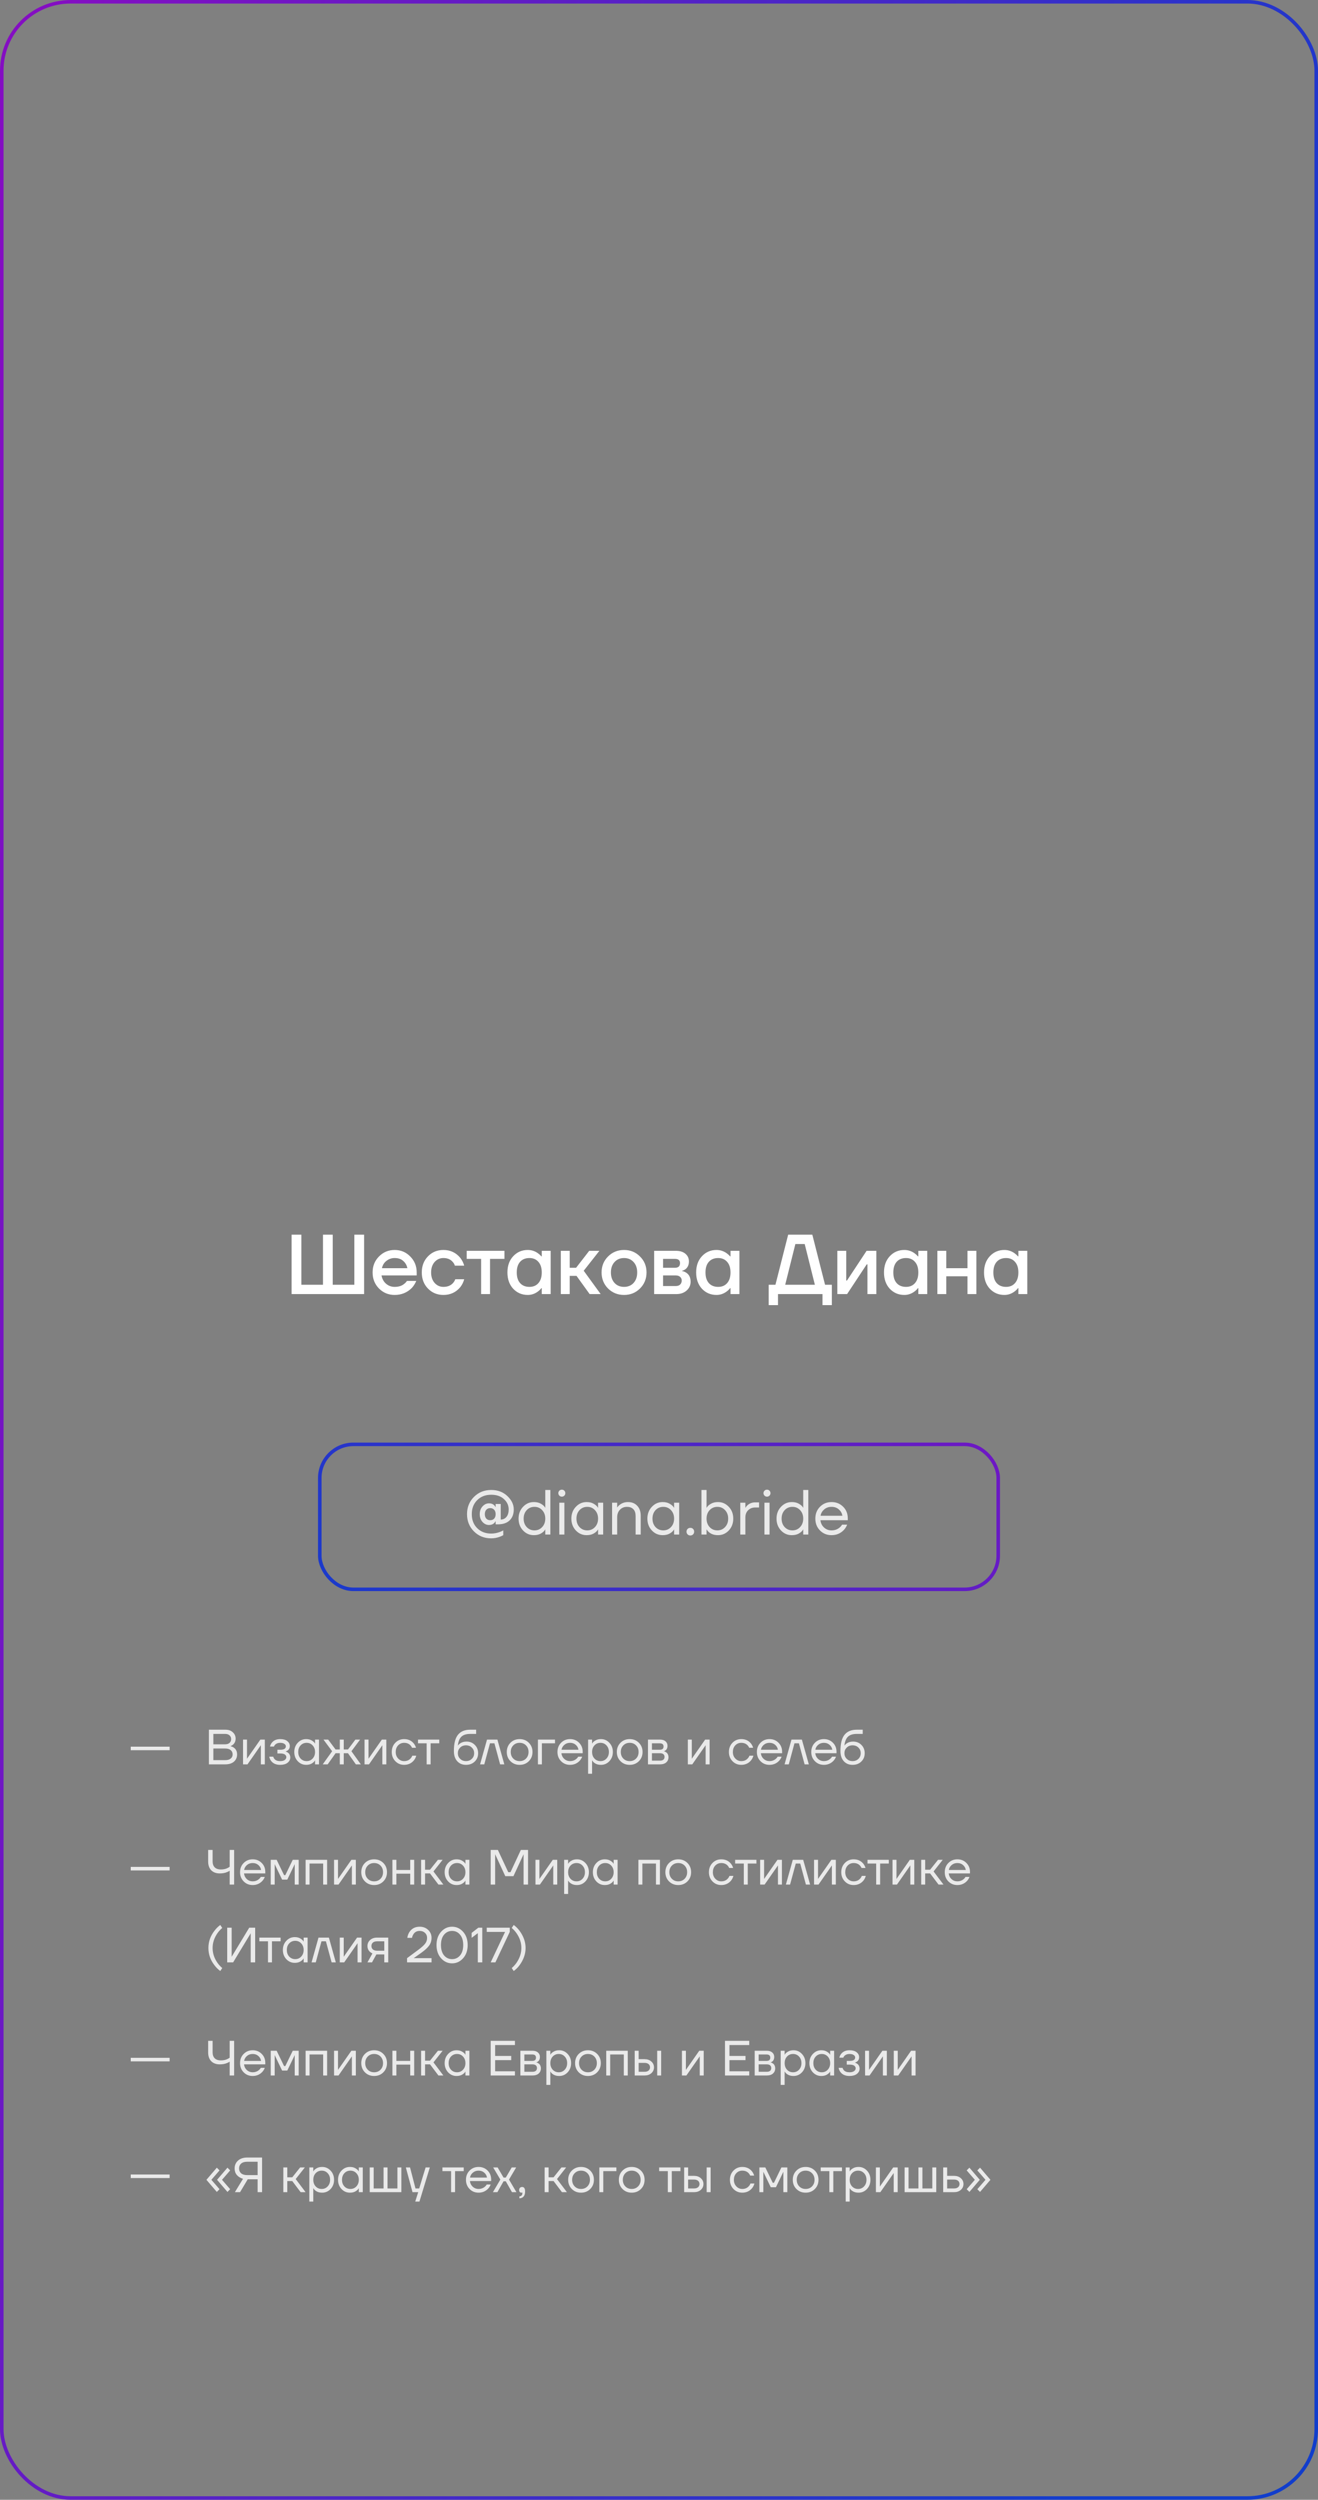 <?xml version="1.0" encoding="UTF-8"?> <svg xmlns="http://www.w3.org/2000/svg" width="373" height="707" viewBox="0 0 373 707" fill="none"><rect x="0" y="0" width="373" height="707" fill="#808080" stroke="none"/> <rect x="372.5" y="706.5" width="372" height="706" rx="19.5" transform="rotate(180 372.5 706.5)" fill="#BCBCBC" fill-opacity="0.02" stroke="url(#paint0_linear_290_3216)"></rect> <path d="M82.524 366V349.2H85.284V363.36H91.404V349.2H94.164V363.36H100.284V349.2H103.044V366H82.524ZM107.247 364.416C106.047 363.184 105.447 361.672 105.447 359.88C105.447 358.088 106.047 356.584 107.247 355.368C108.463 354.136 109.943 353.52 111.687 353.52C113.431 353.52 114.903 354.136 116.103 355.368C117.319 356.584 117.927 358.088 117.927 359.88V360.72H107.967C108.159 361.728 108.599 362.52 109.287 363.096C109.975 363.672 110.775 363.96 111.687 363.96C112.807 363.96 113.703 363.68 114.375 363.12C114.679 362.896 114.943 362.616 115.167 362.28H117.807C117.471 363.064 117.047 363.728 116.535 364.272C115.223 365.584 113.607 366.24 111.687 366.24C109.943 366.24 108.463 365.632 107.247 364.416ZM108.087 358.68H115.287C115.143 357.88 114.759 357.2 114.135 356.64C113.527 356.08 112.711 355.8 111.687 355.8C110.823 355.8 110.055 356.064 109.383 356.592C108.711 357.104 108.279 357.8 108.087 358.68ZM121.12 364.44C119.952 363.24 119.368 361.72 119.368 359.88C119.368 358.04 119.952 356.52 121.12 355.32C122.288 354.12 123.744 353.52 125.488 353.52C127.44 353.52 129.032 354.264 130.264 355.752C130.792 356.44 131.16 357.176 131.368 357.96H128.728C128.616 357.56 128.408 357.2 128.104 356.88C127.48 356.16 126.608 355.8 125.488 355.8C124.496 355.8 123.664 356.176 122.992 356.928C122.336 357.68 122.008 358.664 122.008 359.88C122.008 361.096 122.336 362.08 122.992 362.832C123.664 363.584 124.496 363.96 125.488 363.96C126.64 363.96 127.544 363.6 128.2 362.88C128.488 362.56 128.704 362.2 128.848 361.8H131.368C131.16 362.616 130.792 363.36 130.264 364.032C129.048 365.504 127.456 366.24 125.488 366.24C123.744 366.24 122.288 365.64 121.12 364.44ZM132.081 356.04V353.76H142.761V356.04H138.681V366H136.161V356.04H132.081ZM145.235 364.488C144.147 363.304 143.603 361.768 143.603 359.88C143.603 357.992 144.147 356.464 145.235 355.296C146.339 354.112 147.715 353.52 149.363 353.52C150.403 353.52 151.355 353.824 152.219 354.432C152.587 354.688 152.915 354.984 153.203 355.32H153.323V353.76H155.843V366H153.323V364.32H153.203C152.963 364.656 152.635 364.976 152.219 365.28C151.355 365.92 150.403 366.24 149.363 366.24C147.715 366.24 146.339 365.656 145.235 364.488ZM147.203 356.856C146.563 357.56 146.243 358.568 146.243 359.88C146.243 361.192 146.563 362.2 147.203 362.904C147.843 363.608 148.723 363.96 149.843 363.96C150.899 363.96 151.739 363.608 152.363 362.904C153.003 362.184 153.323 361.176 153.323 359.88C153.323 358.584 153.003 357.584 152.363 356.88C151.739 356.16 150.899 355.8 149.843 355.8C148.723 355.8 147.843 356.152 147.203 356.856ZM158.713 366V353.76H161.233V358.56H163.033L166.753 353.76H169.633L165.193 359.4L169.993 366H166.873L163.153 360.84H161.233V366H158.713ZM172.075 364.416C170.859 363.184 170.251 361.672 170.251 359.88C170.251 358.088 170.859 356.584 172.075 355.368C173.307 354.136 174.819 353.52 176.611 353.52C178.403 353.52 179.907 354.136 181.123 355.368C182.355 356.584 182.971 358.088 182.971 359.88C182.971 361.672 182.355 363.184 181.123 364.416C179.907 365.632 178.403 366.24 176.611 366.24C174.819 366.24 173.307 365.632 172.075 364.416ZM173.923 356.928C173.235 357.664 172.891 358.648 172.891 359.88C172.891 361.112 173.235 362.104 173.923 362.856C174.611 363.592 175.507 363.96 176.611 363.96C177.715 363.96 178.611 363.592 179.299 362.856C179.987 362.104 180.331 361.112 180.331 359.88C180.331 358.648 179.987 357.664 179.299 356.928C178.611 356.176 177.715 355.8 176.611 355.8C175.507 355.8 174.611 356.176 173.923 356.928ZM185.128 366V353.76H191.248C192.416 353.76 193.328 354.04 193.984 354.6C194.64 355.16 194.968 355.88 194.968 356.76C194.968 357.704 194.648 358.432 194.008 358.944C193.688 359.184 193.368 359.336 193.048 359.4V359.496C193.464 359.56 193.864 359.72 194.248 359.976C195.048 360.52 195.448 361.36 195.448 362.496C195.448 363.488 195.072 364.32 194.32 364.992C193.568 365.664 192.584 366 191.368 366H185.128ZM187.648 358.56H191.008C191.968 358.56 192.448 358.12 192.448 357.24C192.448 356.44 191.968 356.04 191.008 356.04H187.648V358.56ZM187.648 363.72H191.248C191.776 363.72 192.184 363.584 192.472 363.312C192.776 363.024 192.928 362.64 192.928 362.16C192.928 361.728 192.776 361.384 192.472 361.128C192.184 360.856 191.776 360.72 191.248 360.72H187.648V363.72ZM198.649 364.488C197.561 363.304 197.017 361.768 197.017 359.88C197.017 357.992 197.561 356.464 198.649 355.296C199.753 354.112 201.129 353.52 202.777 353.52C203.817 353.52 204.769 353.824 205.633 354.432C206.001 354.688 206.329 354.984 206.617 355.32H206.737V353.76H209.257V366H206.737V364.32H206.617C206.377 364.656 206.049 364.976 205.633 365.28C204.769 365.92 203.817 366.24 202.777 366.24C201.129 366.24 199.753 365.656 198.649 364.488ZM200.617 356.856C199.977 357.56 199.657 358.568 199.657 359.88C199.657 361.192 199.977 362.2 200.617 362.904C201.257 363.608 202.137 363.96 203.257 363.96C204.313 363.96 205.153 363.608 205.777 362.904C206.417 362.184 206.737 361.176 206.737 359.88C206.737 358.584 206.417 357.584 205.777 356.88C205.153 356.16 204.313 355.8 203.257 355.8C202.137 355.8 201.257 356.152 200.617 356.856ZM217.534 369.12V363.36H219.454L223.054 349.2H229.894L233.494 363.36H235.414V369.12H232.774V366H220.174V369.12H217.534ZM222.214 363.36H230.614L227.734 351.84H225.094L222.214 363.36ZM236.971 366V353.76H239.491V361.92L239.467 362.16H239.707L245.251 353.76H248.011V366H245.491V357.84L245.515 357.6H245.275L239.731 366H236.971ZM251.805 364.488C250.717 363.304 250.173 361.768 250.173 359.88C250.173 357.992 250.717 356.464 251.805 355.296C252.909 354.112 254.285 353.52 255.933 353.52C256.973 353.52 257.925 353.824 258.789 354.432C259.157 354.688 259.485 354.984 259.773 355.32H259.893V353.76H262.413V366H259.893V364.32H259.773C259.533 364.656 259.205 364.976 258.789 365.28C257.925 365.92 256.973 366.24 255.933 366.24C254.285 366.24 252.909 365.656 251.805 364.488ZM253.773 356.856C253.133 357.56 252.813 358.568 252.813 359.88C252.813 361.192 253.133 362.2 253.773 362.904C254.413 363.608 255.293 363.96 256.413 363.96C257.469 363.96 258.309 363.608 258.933 362.904C259.573 362.184 259.893 361.176 259.893 359.88C259.893 358.584 259.573 357.584 258.933 356.88C258.309 356.16 257.469 355.8 256.413 355.8C255.293 355.8 254.413 356.152 253.773 356.856ZM265.284 366V353.76H267.804V358.68H273.804V353.76H276.324V366H273.804V360.96H267.804V366H265.284ZM280.118 364.488C279.03 363.304 278.486 361.768 278.486 359.88C278.486 357.992 279.03 356.464 280.118 355.296C281.222 354.112 282.598 353.52 284.246 353.52C285.286 353.52 286.238 353.824 287.102 354.432C287.47 354.688 287.798 354.984 288.086 355.32H288.206V353.76H290.726V366H288.206V364.32H288.086C287.846 364.656 287.518 364.976 287.102 365.28C286.238 365.92 285.286 366.24 284.246 366.24C282.598 366.24 281.222 365.656 280.118 364.488ZM282.086 356.856C281.446 357.56 281.126 358.568 281.126 359.88C281.126 361.192 281.446 362.2 282.086 362.904C282.726 363.608 283.606 363.96 284.726 363.96C285.782 363.96 286.622 363.608 287.246 362.904C287.886 362.184 288.206 361.176 288.206 359.88C288.206 358.584 287.886 357.584 287.246 356.88C286.622 356.16 285.782 355.8 284.726 355.8C283.606 355.8 282.726 356.152 282.086 356.856Z" fill="white"></path> <rect x="90.5" y="408.5" width="192" height="41" rx="9.5" stroke="url(#paint1_linear_290_3216)"></rect> <path d="M134.13 433.118C132.822 431.81 132.168 430.184 132.168 428.24C132.168 426.296 132.822 424.67 134.13 423.362C135.438 422.054 137.064 421.4 139.008 421.4C140.856 421.4 142.38 421.97 143.58 423.11C144.792 424.25 145.398 425.51 145.398 426.89C145.398 428.21 145.008 429.248 144.228 430.004C143.448 430.748 142.338 431.12 140.898 431.12H140.268V430.22H140.25C140.226 430.244 140.19 430.304 140.142 430.4C139.77 431 139.182 431.3 138.378 431.3C137.682 431.3 137.07 431.012 136.542 430.436C136.026 429.848 135.768 429.116 135.768 428.24C135.768 427.364 136.026 426.638 136.542 426.062C137.07 425.474 137.682 425.18 138.378 425.18C139.266 425.18 139.89 425.54 140.25 426.26H140.268V425.36H141.708V429.77C142.368 429.77 142.908 429.518 143.328 429.014C143.748 428.51 143.958 427.802 143.958 426.89C143.958 425.774 143.514 424.808 142.626 423.992C141.75 423.164 140.544 422.75 139.008 422.75C137.388 422.75 136.068 423.26 135.048 424.28C134.028 425.3 133.518 426.62 133.518 428.24C133.518 429.86 134.028 431.18 135.048 432.2C136.068 433.22 137.388 433.73 139.008 433.73C139.836 433.73 140.652 433.58 141.456 433.28C141.756 433.172 142.08 433.022 142.428 432.83V434.18C142.08 434.372 141.756 434.522 141.456 434.63C140.652 434.93 139.836 435.08 139.008 435.08C137.064 435.08 135.438 434.426 134.13 433.118ZM137.622 426.998C137.346 427.298 137.208 427.712 137.208 428.24C137.208 428.768 137.346 429.188 137.622 429.5C137.898 429.8 138.27 429.95 138.738 429.95C139.206 429.95 139.578 429.8 139.854 429.5C140.13 429.188 140.268 428.768 140.268 428.24C140.268 427.712 140.13 427.298 139.854 426.998C139.578 426.686 139.206 426.53 138.738 426.53C138.27 426.53 137.898 426.686 137.622 426.998ZM148.016 432.848C147.176 431.948 146.756 430.832 146.756 429.5C146.756 428.168 147.176 427.058 148.016 426.17C148.856 425.27 149.876 424.82 151.076 424.82C151.832 424.82 152.474 424.964 153.002 425.252C153.53 425.54 153.908 425.846 154.136 426.17L154.298 426.44H154.316V421.4H155.756V434H154.316V432.56H154.298L154.136 432.812C153.92 433.136 153.548 433.448 153.02 433.748C152.492 434.036 151.844 434.18 151.076 434.18C149.876 434.18 148.856 433.736 148.016 432.848ZM149.06 427.106C148.484 427.73 148.196 428.528 148.196 429.5C148.196 430.472 148.484 431.27 149.06 431.894C149.648 432.518 150.38 432.83 151.256 432.83C152.132 432.83 152.858 432.518 153.434 431.894C154.022 431.27 154.316 430.472 154.316 429.5C154.316 428.528 154.022 427.73 153.434 427.106C152.858 426.482 152.132 426.17 151.256 426.17C150.38 426.17 149.648 426.482 149.06 427.106ZM158.3 423.002C158.108 422.81 158.012 422.576 158.012 422.3C158.012 422.024 158.108 421.79 158.3 421.598C158.492 421.406 158.726 421.31 159.002 421.31C159.278 421.31 159.512 421.406 159.704 421.598C159.896 421.79 159.992 422.024 159.992 422.3C159.992 422.576 159.896 422.81 159.704 423.002C159.512 423.194 159.278 423.29 159.002 423.29C158.726 423.29 158.492 423.194 158.3 423.002ZM158.282 434V425H159.722V434H158.282ZM162.958 432.848C162.118 431.948 161.698 430.832 161.698 429.5C161.698 428.168 162.118 427.058 162.958 426.17C163.798 425.27 164.818 424.82 166.018 424.82C166.774 424.82 167.41 424.964 167.926 425.252C168.454 425.54 168.838 425.852 169.078 426.188L169.24 426.458H169.258V425H170.698V434H169.258V432.56H169.24L169.078 432.812C168.862 433.136 168.49 433.448 167.962 433.748C167.434 434.036 166.786 434.18 166.018 434.18C164.818 434.18 163.798 433.736 162.958 432.848ZM164.002 427.106C163.426 427.73 163.138 428.528 163.138 429.5C163.138 430.472 163.426 431.27 164.002 431.894C164.59 432.518 165.322 432.83 166.198 432.83C167.074 432.83 167.8 432.518 168.376 431.894C168.964 431.27 169.258 430.472 169.258 429.5C169.258 428.528 168.964 427.73 168.376 427.106C167.8 426.482 167.074 426.17 166.198 426.17C165.322 426.17 164.59 426.482 164.002 427.106ZM173.224 434V425H174.664V426.35H174.682C174.862 426.062 175.096 425.81 175.384 425.594C176.044 425.078 176.824 424.82 177.724 424.82C178.816 424.82 179.686 425.168 180.334 425.864C180.994 426.548 181.324 427.49 181.324 428.69V434H179.884V428.78C179.884 427.916 179.668 427.268 179.236 426.836C178.804 426.392 178.21 426.17 177.454 426.17C176.626 426.17 175.954 426.446 175.438 426.998C174.922 427.538 174.664 428.252 174.664 429.14V434H173.224ZM184.473 432.848C183.633 431.948 183.213 430.832 183.213 429.5C183.213 428.168 183.633 427.058 184.473 426.17C185.313 425.27 186.333 424.82 187.533 424.82C188.289 424.82 188.925 424.964 189.441 425.252C189.969 425.54 190.353 425.852 190.593 426.188L190.755 426.458H190.773V425H192.213V434H190.773V432.56H190.755L190.593 432.812C190.377 433.136 190.005 433.448 189.477 433.748C188.949 434.036 188.301 434.18 187.533 434.18C186.333 434.18 185.313 433.736 184.473 432.848ZM185.517 427.106C184.941 427.73 184.653 428.528 184.653 429.5C184.653 430.472 184.941 431.27 185.517 431.894C186.105 432.518 186.837 432.83 187.713 432.83C188.589 432.83 189.315 432.518 189.891 431.894C190.479 431.27 190.773 430.472 190.773 429.5C190.773 428.528 190.479 427.73 189.891 427.106C189.315 426.482 188.589 426.17 187.713 426.17C186.837 426.17 186.105 426.482 185.517 427.106ZM194.595 433.964C194.391 433.76 194.289 433.502 194.289 433.19C194.289 432.878 194.391 432.62 194.595 432.416C194.799 432.212 195.057 432.11 195.369 432.11C195.681 432.11 195.939 432.212 196.143 432.416C196.347 432.62 196.449 432.878 196.449 433.19C196.449 433.502 196.347 433.76 196.143 433.964C195.939 434.168 195.681 434.27 195.369 434.27C195.057 434.27 194.799 434.168 194.595 433.964ZM198.519 434V421.4H199.959V426.44H199.977L200.157 426.17C200.361 425.858 200.727 425.558 201.255 425.27C201.783 424.97 202.431 424.82 203.199 424.82C204.399 424.82 205.419 425.27 206.259 426.17C207.099 427.058 207.519 428.168 207.519 429.5C207.519 430.832 207.099 431.948 206.259 432.848C205.419 433.736 204.399 434.18 203.199 434.18C202.431 434.18 201.777 434.036 201.237 433.748C200.709 433.448 200.349 433.136 200.157 432.812L199.977 432.56H199.959V434H198.519ZM200.823 427.106C200.247 427.73 199.959 428.528 199.959 429.5C199.959 430.472 200.247 431.27 200.823 431.894C201.411 432.518 202.143 432.83 203.019 432.83C203.895 432.83 204.621 432.518 205.197 431.894C205.785 431.27 206.079 430.472 206.079 429.5C206.079 428.528 205.785 427.73 205.197 427.106C204.621 426.482 203.895 426.17 203.019 426.17C202.143 426.17 201.411 426.482 200.823 427.106ZM209.505 434V425H210.945V426.44H210.963C211.131 426.14 211.335 425.888 211.575 425.684C212.163 425.168 212.883 424.91 213.735 424.91H214.815V426.35H213.735C212.919 426.35 212.247 426.614 211.719 427.142C211.203 427.658 210.945 428.324 210.945 429.14V434H209.505ZM216.361 423.002C216.169 422.81 216.073 422.576 216.073 422.3C216.073 422.024 216.169 421.79 216.361 421.598C216.553 421.406 216.787 421.31 217.063 421.31C217.339 421.31 217.573 421.406 217.765 421.598C217.957 421.79 218.053 422.024 218.053 422.3C218.053 422.576 217.957 422.81 217.765 423.002C217.573 423.194 217.339 423.29 217.063 423.29C216.787 423.29 216.553 423.194 216.361 423.002ZM216.343 434V425H217.783V434H216.343ZM221.018 432.848C220.178 431.948 219.758 430.832 219.758 429.5C219.758 428.168 220.178 427.058 221.018 426.17C221.858 425.27 222.878 424.82 224.078 424.82C224.834 424.82 225.476 424.964 226.004 425.252C226.532 425.54 226.91 425.846 227.138 426.17L227.3 426.44H227.318V421.4H228.758V434H227.318V432.56H227.3L227.138 432.812C226.922 433.136 226.55 433.448 226.022 433.748C225.494 434.036 224.846 434.18 224.078 434.18C222.878 434.18 221.858 433.736 221.018 432.848ZM222.062 427.106C221.486 427.73 221.198 428.528 221.198 429.5C221.198 430.472 221.486 431.27 222.062 431.894C222.65 432.518 223.382 432.83 224.258 432.83C225.134 432.83 225.86 432.518 226.436 431.894C227.024 431.27 227.318 430.472 227.318 429.5C227.318 428.528 227.024 427.73 226.436 427.106C225.86 426.482 225.134 426.17 224.258 426.17C223.382 426.17 222.65 426.482 222.062 427.106ZM232.058 432.848C231.182 431.96 230.744 430.844 230.744 429.5C230.744 428.156 231.182 427.04 232.058 426.152C232.934 425.264 234.026 424.82 235.334 424.82C236.642 424.82 237.734 425.258 238.61 426.134C239.486 427.01 239.924 428.102 239.924 429.41V429.95H232.184C232.28 430.79 232.622 431.48 233.21 432.02C233.798 432.56 234.506 432.83 235.334 432.83C236.222 432.83 236.984 432.56 237.62 432.02C237.908 431.78 238.136 431.51 238.304 431.21H239.744C239.528 431.774 239.222 432.272 238.826 432.704C237.89 433.688 236.726 434.18 235.334 434.18C234.026 434.18 232.934 433.736 232.058 432.848ZM232.22 428.69H238.394C238.286 427.982 237.956 427.388 237.404 426.908C236.852 426.416 236.162 426.17 235.334 426.17C234.506 426.17 233.81 426.416 233.246 426.908C232.682 427.388 232.34 427.982 232.22 428.69Z" fill="#EAEAEA"></path> <path d="M59.12 499V489.2H63.81C64.669 489.2 65.359 489.443 65.882 489.928C66.414 490.404 66.68 491.001 66.68 491.72C66.68 492.411 66.447 492.971 65.98 493.4C65.765 493.587 65.532 493.727 65.28 493.82V493.89C65.607 493.955 65.91 494.086 66.19 494.282C66.797 494.721 67.1 495.36 67.1 496.2C67.1 497.031 66.806 497.707 66.218 498.23C65.63 498.743 64.804 499 63.74 499H59.12ZM60.38 493.33H63.74C64.263 493.33 64.673 493.195 64.972 492.924C65.271 492.644 65.42 492.289 65.42 491.86C65.42 491.431 65.271 491.081 64.972 490.81C64.673 490.53 64.263 490.39 63.74 490.39H60.38V493.33ZM60.38 497.81H63.74C64.412 497.81 64.93 497.661 65.294 497.362C65.658 497.063 65.84 496.676 65.84 496.2C65.84 495.687 65.658 495.281 65.294 494.982C64.939 494.674 64.421 494.52 63.74 494.52H60.38V497.81ZM68.783 499V492H69.903V497.25L69.889 497.39H69.917L73.683 492H74.943V499H73.823V493.75L73.837 493.61H73.809L70.043 499H68.783ZM76.204 496.83H77.324C77.38 497.063 77.487 497.273 77.646 497.46C77.991 497.88 78.537 498.09 79.284 498.09C79.844 498.09 80.273 497.983 80.572 497.768C80.88 497.544 81.034 497.278 81.034 496.97C81.034 496.662 80.894 496.41 80.614 496.214C80.334 496.018 79.914 495.92 79.354 495.92H78.514V494.87H79.354C80.38 494.87 80.894 494.543 80.894 493.89C80.894 493.619 80.754 493.391 80.474 493.204C80.203 493.008 79.806 492.91 79.284 492.91C78.686 492.91 78.21 493.087 77.856 493.442C77.725 493.573 77.618 493.745 77.534 493.96H76.414C76.498 493.577 76.661 493.227 76.904 492.91C77.454 492.21 78.248 491.86 79.284 491.86C80.161 491.86 80.833 492.047 81.3 492.42C81.776 492.793 82.014 493.26 82.014 493.82C82.014 494.576 81.626 495.085 80.852 495.346L80.824 495.36V495.374C80.852 495.374 80.908 495.388 80.992 495.416C81.076 495.444 81.183 495.5 81.314 495.584C81.454 495.659 81.585 495.757 81.706 495.878C81.827 495.99 81.93 496.149 82.014 496.354C82.107 496.559 82.154 496.788 82.154 497.04C82.154 497.637 81.902 498.137 81.398 498.538C80.894 498.939 80.189 499.14 79.284 499.14C78.117 499.14 77.254 498.757 76.694 497.992C76.451 497.647 76.288 497.259 76.204 496.83ZM84.259 498.104C83.605 497.404 83.279 496.536 83.279 495.5C83.279 494.464 83.605 493.601 84.259 492.91C84.912 492.21 85.705 491.86 86.639 491.86C87.227 491.86 87.721 491.972 88.123 492.196C88.533 492.42 88.832 492.663 89.019 492.924L89.145 493.134H89.159V492H90.279V499H89.159V497.88H89.145L89.019 498.076C88.851 498.328 88.561 498.571 88.151 498.804C87.74 499.028 87.236 499.14 86.639 499.14C85.705 499.14 84.912 498.795 84.259 498.104ZM85.071 493.638C84.623 494.123 84.399 494.744 84.399 495.5C84.399 496.256 84.623 496.877 85.071 497.362C85.528 497.847 86.097 498.09 86.779 498.09C87.46 498.09 88.025 497.847 88.473 497.362C88.93 496.877 89.159 496.256 89.159 495.5C89.159 494.744 88.93 494.123 88.473 493.638C88.025 493.153 87.46 492.91 86.779 492.91C86.097 492.91 85.528 493.153 85.071 493.638ZM91.334 499L93.994 495.29L91.544 492H92.874L94.974 494.8H96.164V492H97.284V494.8H98.474L100.574 492H101.904L99.454 495.29L102.114 499H100.714L98.474 495.85H97.284V499H96.164V495.85H94.974L92.734 499H91.334ZM103.168 499V492H104.288V497.25L104.274 497.39H104.302L108.068 492H109.328V499H108.208V493.75L108.222 493.61H108.194L104.428 499H103.168ZM111.877 498.104C111.205 497.413 110.869 496.545 110.869 495.5C110.869 494.455 111.205 493.587 111.877 492.896C112.549 492.205 113.379 491.86 114.369 491.86C115.517 491.86 116.427 492.271 117.099 493.092C117.388 493.456 117.598 493.862 117.729 494.31H116.609C116.506 494.058 116.352 493.825 116.147 493.61C115.699 493.143 115.106 492.91 114.369 492.91C113.687 492.91 113.118 493.153 112.661 493.638C112.213 494.123 111.989 494.744 111.989 495.5C111.989 496.256 112.222 496.877 112.689 497.362C113.155 497.847 113.715 498.09 114.369 498.09C115.134 498.09 115.745 497.833 116.203 497.32C116.408 497.105 116.567 496.849 116.679 496.55H117.799C117.677 497.026 117.463 497.46 117.155 497.852C116.445 498.711 115.517 499.14 114.369 499.14C113.379 499.14 112.549 498.795 111.877 498.104ZM118.295 493.05V492H124.315V493.05H121.865V499H120.745V493.05H118.295ZM128.451 495.22C128.451 493.111 128.838 491.58 129.613 490.628C130.387 489.676 131.54 489.2 133.071 489.2H134.751V490.39H133.071C131.96 490.39 131.129 490.651 130.579 491.174C130.037 491.687 129.701 492.523 129.571 493.68H129.585C129.725 493.475 129.911 493.288 130.145 493.12C130.667 492.747 131.293 492.56 132.021 492.56C132.973 492.56 133.757 492.873 134.373 493.498C134.998 494.114 135.311 494.898 135.311 495.85C135.311 496.811 134.989 497.6 134.345 498.216C133.71 498.832 132.889 499.14 131.881 499.14C130.845 499.14 130.014 498.795 129.389 498.104C128.763 497.413 128.451 496.452 128.451 495.22ZM130.229 494.254C129.79 494.683 129.571 495.215 129.571 495.85C129.571 496.485 129.79 497.017 130.229 497.446C130.667 497.875 131.218 498.09 131.881 498.09C132.543 498.09 133.094 497.875 133.533 497.446C133.971 497.017 134.191 496.485 134.191 495.85C134.191 495.215 133.971 494.683 133.533 494.254C133.094 493.825 132.543 493.61 131.881 493.61C131.218 493.61 130.667 493.825 130.229 494.254ZM135.865 499L137.825 492H140.765L142.725 499H141.535L139.925 493.05H138.665L137.055 499H135.865ZM144.457 498.104C143.767 497.413 143.421 496.545 143.421 495.5C143.421 494.455 143.767 493.587 144.457 492.896C145.148 492.205 146.016 491.86 147.061 491.86C148.107 491.86 148.975 492.205 149.665 492.896C150.356 493.587 150.701 494.455 150.701 495.5C150.701 496.545 150.356 497.413 149.665 498.104C148.975 498.795 148.107 499.14 147.061 499.14C146.016 499.14 145.148 498.795 144.457 498.104ZM145.255 493.638C144.779 494.123 144.541 494.744 144.541 495.5C144.541 496.256 144.779 496.877 145.255 497.362C145.731 497.847 146.333 498.09 147.061 498.09C147.789 498.09 148.391 497.847 148.867 497.362C149.343 496.877 149.581 496.256 149.581 495.5C149.581 494.744 149.343 494.123 148.867 493.638C148.391 493.153 147.789 492.91 147.061 492.91C146.333 492.91 145.731 493.153 145.255 493.638ZM152.236 499V492H157.066V493.05H153.356V499H152.236ZM158.785 498.104C158.104 497.413 157.763 496.545 157.763 495.5C157.763 494.455 158.104 493.587 158.785 492.896C159.466 492.205 160.316 491.86 161.333 491.86C162.35 491.86 163.2 492.201 163.881 492.882C164.562 493.563 164.903 494.413 164.903 495.43V495.85H158.883C158.958 496.503 159.224 497.04 159.681 497.46C160.138 497.88 160.689 498.09 161.333 498.09C162.024 498.09 162.616 497.88 163.111 497.46C163.335 497.273 163.512 497.063 163.643 496.83H164.763C164.595 497.269 164.357 497.656 164.049 497.992C163.321 498.757 162.416 499.14 161.333 499.14C160.316 499.14 159.466 498.795 158.785 498.104ZM158.911 494.87H163.713C163.629 494.319 163.372 493.857 162.943 493.484C162.514 493.101 161.977 492.91 161.333 492.91C160.689 492.91 160.148 493.101 159.709 493.484C159.27 493.857 159.004 494.319 158.911 494.87ZM166.441 501.66V492H167.561V493.12H167.575L167.715 492.91C167.874 492.667 168.158 492.434 168.569 492.21C168.98 491.977 169.484 491.86 170.081 491.86C171.014 491.86 171.808 492.21 172.461 492.91C173.114 493.601 173.441 494.464 173.441 495.5C173.441 496.536 173.114 497.404 172.461 498.104C171.808 498.795 171.014 499.14 170.081 499.14C169.484 499.14 168.975 499.028 168.555 498.804C168.144 498.571 167.864 498.328 167.715 498.076L167.575 497.88H167.561V501.66H166.441ZM168.233 493.638C167.785 494.123 167.561 494.744 167.561 495.5C167.561 496.256 167.785 496.877 168.233 497.362C168.69 497.847 169.26 498.09 169.941 498.09C170.622 498.09 171.187 497.847 171.635 497.362C172.092 496.877 172.321 496.256 172.321 495.5C172.321 494.744 172.092 494.123 171.635 493.638C171.187 493.153 170.622 492.91 169.941 492.91C169.26 492.91 168.69 493.153 168.233 493.638ZM175.602 498.104C174.911 497.413 174.566 496.545 174.566 495.5C174.566 494.455 174.911 493.587 175.602 492.896C176.293 492.205 177.161 491.86 178.206 491.86C179.251 491.86 180.119 492.205 180.81 492.896C181.501 493.587 181.846 494.455 181.846 495.5C181.846 496.545 181.501 497.413 180.81 498.104C180.119 498.795 179.251 499.14 178.206 499.14C177.161 499.14 176.293 498.795 175.602 498.104ZM176.4 493.638C175.924 494.123 175.686 494.744 175.686 495.5C175.686 496.256 175.924 496.877 176.4 497.362C176.876 497.847 177.478 498.09 178.206 498.09C178.934 498.09 179.536 497.847 180.012 497.362C180.488 496.877 180.726 496.256 180.726 495.5C180.726 494.744 180.488 494.123 180.012 493.638C179.536 493.153 178.934 492.91 178.206 492.91C177.478 492.91 176.876 493.153 176.4 493.638ZM183.38 499V492H186.81C187.464 492 187.977 492.163 188.35 492.49C188.724 492.817 188.91 493.237 188.91 493.75C188.91 493.983 188.878 494.198 188.812 494.394C188.747 494.581 188.668 494.73 188.574 494.842C188.481 494.945 188.378 495.033 188.266 495.108C188.164 495.173 188.075 495.22 188 495.248C187.935 495.267 187.888 495.276 187.86 495.276V495.29C187.888 495.29 187.944 495.304 188.028 495.332C188.112 495.351 188.22 495.402 188.35 495.486C188.49 495.561 188.621 495.654 188.742 495.766C188.864 495.878 188.966 496.041 189.05 496.256C189.144 496.471 189.19 496.709 189.19 496.97C189.19 497.577 188.98 498.067 188.56 498.44C188.15 498.813 187.571 499 186.824 499H183.38ZM184.5 494.87H186.74C187.44 494.87 187.79 494.567 187.79 493.96C187.79 493.353 187.44 493.05 186.74 493.05H184.5V494.87ZM184.5 497.95H186.81C187.221 497.95 187.534 497.857 187.748 497.67C187.963 497.483 188.07 497.227 188.07 496.9C188.07 496.573 187.963 496.317 187.748 496.13C187.534 495.943 187.221 495.85 186.81 495.85H184.5V497.95ZM194.66 499V492H195.78V497.25L195.766 497.39H195.794L199.56 492H200.82V499H199.7V493.75L199.714 493.61H199.686L195.92 499H194.66ZM207.293 498.104C206.621 497.413 206.285 496.545 206.285 495.5C206.285 494.455 206.621 493.587 207.293 492.896C207.965 492.205 208.795 491.86 209.785 491.86C210.933 491.86 211.843 492.271 212.515 493.092C212.804 493.456 213.014 493.862 213.145 494.31H212.025C211.922 494.058 211.768 493.825 211.563 493.61C211.115 493.143 210.522 492.91 209.785 492.91C209.103 492.91 208.534 493.153 208.077 493.638C207.629 494.123 207.405 494.744 207.405 495.5C207.405 496.256 207.638 496.877 208.105 497.362C208.571 497.847 209.131 498.09 209.785 498.09C210.55 498.09 211.161 497.833 211.619 497.32C211.824 497.105 211.983 496.849 212.095 496.55H213.215C213.093 497.026 212.879 497.46 212.571 497.852C211.861 498.711 210.933 499.14 209.785 499.14C208.795 499.14 207.965 498.795 207.293 498.104ZM215.223 498.104C214.541 497.413 214.201 496.545 214.201 495.5C214.201 494.455 214.541 493.587 215.223 492.896C215.904 492.205 216.753 491.86 217.771 491.86C218.788 491.86 219.637 492.201 220.319 492.882C221 493.563 221.341 494.413 221.341 495.43V495.85H215.321C215.395 496.503 215.661 497.04 216.119 497.46C216.576 497.88 217.127 498.09 217.771 498.09C218.461 498.09 219.054 497.88 219.549 497.46C219.773 497.273 219.95 497.063 220.081 496.83H221.201C221.033 497.269 220.795 497.656 220.487 497.992C219.759 498.757 218.853 499.14 217.771 499.14C216.753 499.14 215.904 498.795 215.223 498.104ZM215.349 494.87H220.151C220.067 494.319 219.81 493.857 219.381 493.484C218.951 493.101 218.415 492.91 217.771 492.91C217.127 492.91 216.585 493.101 216.147 493.484C215.708 493.857 215.442 494.319 215.349 494.87ZM222.038 499L223.998 492H226.938L228.898 499H227.708L226.098 493.05H224.838L223.228 499H222.038ZM230.617 498.104C229.936 497.413 229.595 496.545 229.595 495.5C229.595 494.455 229.936 493.587 230.617 492.896C231.298 492.205 232.148 491.86 233.165 491.86C234.182 491.86 235.032 492.201 235.713 492.882C236.394 493.563 236.735 494.413 236.735 495.43V495.85H230.715C230.79 496.503 231.056 497.04 231.513 497.46C231.97 497.88 232.521 498.09 233.165 498.09C233.856 498.09 234.448 497.88 234.943 497.46C235.167 497.273 235.344 497.063 235.475 496.83H236.595C236.427 497.269 236.189 497.656 235.881 497.992C235.153 498.757 234.248 499.14 233.165 499.14C232.148 499.14 231.298 498.795 230.617 498.104ZM230.743 494.87H235.545C235.461 494.319 235.204 493.857 234.775 493.484C234.346 493.101 233.809 492.91 233.165 492.91C232.521 492.91 231.98 493.101 231.541 493.484C231.102 493.857 230.836 494.319 230.743 494.87ZM237.853 495.22C237.853 493.111 238.24 491.58 239.015 490.628C239.79 489.676 240.942 489.2 242.473 489.2H244.153V490.39H242.473C241.362 490.39 240.532 490.651 239.981 491.174C239.44 491.687 239.104 492.523 238.973 493.68H238.987C239.127 493.475 239.314 493.288 239.547 493.12C240.07 492.747 240.695 492.56 241.423 492.56C242.375 492.56 243.159 492.873 243.775 493.498C244.4 494.114 244.713 494.898 244.713 495.85C244.713 496.811 244.391 497.6 243.747 498.216C243.112 498.832 242.291 499.14 241.283 499.14C240.247 499.14 239.416 498.795 238.791 498.104C238.166 497.413 237.853 496.452 237.853 495.22ZM239.631 494.254C239.192 494.683 238.973 495.215 238.973 495.85C238.973 496.485 239.192 497.017 239.631 497.446C240.07 497.875 240.62 498.09 241.283 498.09C241.946 498.09 242.496 497.875 242.935 497.446C243.374 497.017 243.593 496.485 243.593 495.85C243.593 495.215 243.374 494.683 242.935 494.254C242.496 493.825 241.946 493.61 241.283 493.61C240.62 493.61 240.07 493.825 239.631 494.254Z" fill="#EAEAEA"></path> <line x1="37" y1="494.5" x2="48" y2="494.5" stroke="#EAEAEA"></line> <path d="M58.91 526.49V523.2H60.17V526.49C60.17 527.19 60.371 527.741 60.772 528.142C61.183 528.534 61.752 528.73 62.48 528.73C63.199 528.73 63.819 528.604 64.342 528.352C64.613 528.231 64.832 528.1 65 527.96V523.2H66.26V533H65V529.08C64.813 529.22 64.566 529.351 64.258 529.472C63.67 529.724 62.984 529.85 62.2 529.85C61.183 529.85 60.38 529.556 59.792 528.968C59.204 528.371 58.91 527.545 58.91 526.49ZM68.961 532.104C68.28 531.413 67.939 530.545 67.939 529.5C67.939 528.455 68.28 527.587 68.961 526.896C69.642 526.205 70.492 525.86 71.509 525.86C72.526 525.86 73.376 526.201 74.057 526.882C74.738 527.563 75.079 528.413 75.079 529.43V529.85H69.059C69.134 530.503 69.4 531.04 69.857 531.46C70.314 531.88 70.865 532.09 71.509 532.09C72.2 532.09 72.792 531.88 73.287 531.46C73.511 531.273 73.688 531.063 73.819 530.83H74.939C74.771 531.269 74.533 531.656 74.225 531.992C73.497 532.757 72.592 533.14 71.509 533.14C70.492 533.14 69.642 532.795 68.961 532.104ZM69.087 528.87H73.889C73.805 528.319 73.548 527.857 73.119 527.484C72.69 527.101 72.153 526.91 71.509 526.91C70.865 526.91 70.324 527.101 69.885 527.484C69.446 527.857 69.18 528.319 69.087 528.87ZM76.617 533V526H78.297L80.397 530.34H80.747L82.847 526H84.527V533H83.407V527.4L83.421 527.26H83.393L81.307 531.6H79.837L77.751 527.26H77.723L77.737 527.4V533H76.617ZM86.488 533V526H92.578V533H91.458V527.05H87.608V533H86.488ZM94.54 533V526H95.66V531.25L95.647 531.39H95.674L99.441 526H100.701V533H99.581V527.75L99.594 527.61H99.567L95.8 533H94.54ZM103.278 532.104C102.587 531.413 102.242 530.545 102.242 529.5C102.242 528.455 102.587 527.587 103.278 526.896C103.968 526.205 104.836 525.86 105.882 525.86C106.927 525.86 107.795 526.205 108.486 526.896C109.176 527.587 109.522 528.455 109.522 529.5C109.522 530.545 109.176 531.413 108.486 532.104C107.795 532.795 106.927 533.14 105.882 533.14C104.836 533.14 103.968 532.795 103.278 532.104ZM104.076 527.638C103.6 528.123 103.362 528.744 103.362 529.5C103.362 530.256 103.6 530.877 104.076 531.362C104.552 531.847 105.154 532.09 105.882 532.09C106.61 532.09 107.212 531.847 107.688 531.362C108.164 530.877 108.402 530.256 108.402 529.5C108.402 528.744 108.164 528.123 107.688 527.638C107.212 527.153 106.61 526.91 105.882 526.91C105.154 526.91 104.552 527.153 104.076 527.638ZM111.056 533V526H112.176V528.87H116.096V526H117.216V533H116.096V529.92H112.176V533H111.056ZM119.177 533V526H120.297V528.8H121.697L123.937 526H125.267L122.677 529.29L125.477 533H124.077L121.697 529.85H120.297V533H119.177ZM126.819 532.104C126.166 531.404 125.839 530.536 125.839 529.5C125.839 528.464 126.166 527.601 126.819 526.91C127.473 526.21 128.266 525.86 129.199 525.86C129.787 525.86 130.282 525.972 130.683 526.196C131.094 526.42 131.393 526.663 131.579 526.924L131.705 527.134H131.719V526H132.839V533H131.719V531.88H131.705L131.579 532.076C131.411 532.328 131.122 532.571 130.711 532.804C130.301 533.028 129.797 533.14 129.199 533.14C128.266 533.14 127.473 532.795 126.819 532.104ZM127.631 527.638C127.183 528.123 126.959 528.744 126.959 529.5C126.959 530.256 127.183 530.877 127.631 531.362C128.089 531.847 128.658 532.09 129.339 532.09C130.021 532.09 130.585 531.847 131.033 531.362C131.491 530.877 131.719 530.256 131.719 529.5C131.719 528.744 131.491 528.123 131.033 527.638C130.585 527.153 130.021 526.91 129.339 526.91C128.658 526.91 128.089 527.153 127.631 527.638ZM138.868 533V523.2H140.898L143.838 529.5H144.468L147.408 523.2H149.438V533H148.178V524.6L148.192 524.46H148.164L145.308 530.62H142.998L140.142 524.46H140.114L140.128 524.6V533H138.868ZM151.539 533V526H152.659V531.25L152.645 531.39H152.673L156.439 526H157.699V533H156.579V527.75L156.593 527.61H156.565L152.799 533H151.539ZM159.66 535.66V526H160.78V527.12H160.794L160.934 526.91C161.092 526.667 161.377 526.434 161.788 526.21C162.198 525.977 162.702 525.86 163.3 525.86C164.233 525.86 165.026 526.21 165.68 526.91C166.333 527.601 166.66 528.464 166.66 529.5C166.66 530.536 166.333 531.404 165.68 532.104C165.026 532.795 164.233 533.14 163.3 533.14C162.702 533.14 162.194 533.028 161.774 532.804C161.363 532.571 161.083 532.328 160.934 532.076L160.794 531.88H160.78V535.66H159.66ZM161.452 527.638C161.004 528.123 160.78 528.744 160.78 529.5C160.78 530.256 161.004 530.877 161.452 531.362C161.909 531.847 162.478 532.09 163.16 532.09C163.841 532.09 164.406 531.847 164.854 531.362C165.311 530.877 165.54 530.256 165.54 529.5C165.54 528.744 165.311 528.123 164.854 527.638C164.406 527.153 163.841 526.91 163.16 526.91C162.478 526.91 161.909 527.153 161.452 527.638ZM168.765 532.104C168.111 531.404 167.785 530.536 167.785 529.5C167.785 528.464 168.111 527.601 168.765 526.91C169.418 526.21 170.211 525.86 171.145 525.86C171.733 525.86 172.227 525.972 172.629 526.196C173.039 526.42 173.338 526.663 173.525 526.924L173.651 527.134H173.665V526H174.785V533H173.665V531.88H173.651L173.525 532.076C173.357 532.328 173.067 532.571 172.657 532.804C172.246 533.028 171.742 533.14 171.145 533.14C170.211 533.14 169.418 532.795 168.765 532.104ZM169.577 527.638C169.129 528.123 168.905 528.744 168.905 529.5C168.905 530.256 169.129 530.877 169.577 531.362C170.034 531.847 170.603 532.09 171.285 532.09C171.966 532.09 172.531 531.847 172.979 531.362C173.436 530.877 173.665 530.256 173.665 529.5C173.665 528.744 173.436 528.123 172.979 527.638C172.531 527.153 171.966 526.91 171.285 526.91C170.603 526.91 170.034 527.153 169.577 527.638ZM180.673 533V526H186.763V533H185.643V527.05H181.793V533H180.673ZM189.342 532.104C188.651 531.413 188.306 530.545 188.306 529.5C188.306 528.455 188.651 527.587 189.342 526.896C190.033 526.205 190.901 525.86 191.946 525.86C192.991 525.86 193.859 526.205 194.55 526.896C195.241 527.587 195.586 528.455 195.586 529.5C195.586 530.545 195.241 531.413 194.55 532.104C193.859 532.795 192.991 533.14 191.946 533.14C190.901 533.14 190.033 532.795 189.342 532.104ZM190.14 527.638C189.664 528.123 189.426 528.744 189.426 529.5C189.426 530.256 189.664 530.877 190.14 531.362C190.616 531.847 191.218 532.09 191.946 532.09C192.674 532.09 193.276 531.847 193.752 531.362C194.228 530.877 194.466 530.256 194.466 529.5C194.466 528.744 194.228 528.123 193.752 527.638C193.276 527.153 192.674 526.91 191.946 526.91C191.218 526.91 190.616 527.153 190.14 527.638ZM201.632 532.104C200.96 531.413 200.624 530.545 200.624 529.5C200.624 528.455 200.96 527.587 201.632 526.896C202.304 526.205 203.135 525.86 204.124 525.86C205.272 525.86 206.182 526.271 206.854 527.092C207.144 527.456 207.354 527.862 207.484 528.31H206.364C206.262 528.058 206.108 527.825 205.902 527.61C205.454 527.143 204.862 526.91 204.124 526.91C203.443 526.91 202.874 527.153 202.416 527.638C201.968 528.123 201.744 528.744 201.744 529.5C201.744 530.256 201.978 530.877 202.444 531.362C202.911 531.847 203.471 532.09 204.124 532.09C204.89 532.09 205.501 531.833 205.958 531.32C206.164 531.105 206.322 530.849 206.434 530.55H207.554C207.433 531.026 207.218 531.46 206.91 531.852C206.201 532.711 205.272 533.14 204.124 533.14C203.135 533.14 202.304 532.795 201.632 532.104ZM208.05 527.05V526H214.07V527.05H211.62V533H210.5V527.05H208.05ZM215.126 533V526H216.246V531.25L216.232 531.39H216.26L220.026 526H221.286V533H220.166V527.75L220.18 527.61H220.152L216.386 533H215.126ZM222.408 533L224.368 526H227.308L229.268 533H228.078L226.468 527.05H225.208L223.598 533H222.408ZM230.384 533V526H231.504V531.25L231.49 531.39H231.518L235.284 526H236.544V533H235.424V527.75L235.438 527.61H235.41L231.644 533H230.384ZM239.093 532.104C238.421 531.413 238.085 530.545 238.085 529.5C238.085 528.455 238.421 527.587 239.093 526.896C239.765 526.205 240.596 525.86 241.585 525.86C242.733 525.86 243.643 526.271 244.315 527.092C244.605 527.456 244.815 527.862 244.945 528.31H243.825C243.723 528.058 243.569 527.825 243.363 527.61C242.915 527.143 242.323 526.91 241.585 526.91C240.904 526.91 240.335 527.153 239.877 527.638C239.429 528.123 239.205 528.744 239.205 529.5C239.205 530.256 239.439 530.877 239.905 531.362C240.372 531.847 240.932 532.09 241.585 532.09C242.351 532.09 242.962 531.833 243.419 531.32C243.625 531.105 243.783 530.849 243.895 530.55H245.015C244.894 531.026 244.679 531.46 244.371 531.852C243.662 532.711 242.733 533.14 241.585 533.14C240.596 533.14 239.765 532.795 239.093 532.104ZM245.511 527.05V526H251.531V527.05H249.081V533H247.961V527.05H245.511ZM252.587 533V526H253.707V531.25L253.693 531.39H253.721L257.487 526H258.747V533H257.627V527.75L257.641 527.61H257.613L253.847 533H252.587ZM260.709 533V526H261.829V528.8H263.229L265.469 526H266.799L264.209 529.29L267.009 533H265.609L263.229 529.85H261.829V533H260.709ZM268.393 532.104C267.711 531.413 267.371 530.545 267.371 529.5C267.371 528.455 267.711 527.587 268.393 526.896C269.074 526.205 269.923 525.86 270.941 525.86C271.958 525.86 272.807 526.201 273.489 526.882C274.17 527.563 274.511 528.413 274.511 529.43V529.85H268.491C268.565 530.503 268.831 531.04 269.289 531.46C269.746 531.88 270.297 532.09 270.941 532.09C271.631 532.09 272.224 531.88 272.719 531.46C272.943 531.273 273.12 531.063 273.251 530.83H274.371C274.203 531.269 273.965 531.656 273.657 531.992C272.929 532.757 272.023 533.14 270.941 533.14C269.923 533.14 269.074 532.795 268.393 532.104ZM268.519 528.87H273.321C273.237 528.319 272.98 527.857 272.551 527.484C272.121 527.101 271.585 526.91 270.941 526.91C270.297 526.91 269.755 527.101 269.317 527.484C268.878 527.857 268.612 528.319 268.519 528.87ZM60.66 555.77C59.54 554.323 58.98 552.713 58.98 550.94C58.98 549.167 59.54 547.557 60.66 546.11C61.145 545.447 61.705 544.887 62.34 544.43L62.9 545.27C62.387 545.699 61.929 546.199 61.528 546.768C60.623 548.084 60.17 549.475 60.17 550.94C60.17 552.424 60.623 553.815 61.528 555.112C61.929 555.681 62.387 556.181 62.9 556.61L62.34 557.45C61.705 556.993 61.145 556.433 60.66 555.77ZM64.302 555V545.2H65.562V553.25L65.548 553.39H65.576L70.532 545.2H72.212V555H70.952V546.95L70.966 546.81H70.938L65.982 555H64.302ZM73.396 549.05V548H79.416V549.05H76.966V555H75.846V549.05H73.396ZM81.032 554.104C80.379 553.404 80.052 552.536 80.052 551.5C80.052 550.464 80.379 549.601 81.032 548.91C81.686 548.21 82.479 547.86 83.412 547.86C84 547.86 84.495 547.972 84.896 548.196C85.307 548.42 85.606 548.663 85.792 548.924L85.918 549.134H85.932V548H87.052V555H85.932V553.88H85.918L85.792 554.076C85.624 554.328 85.335 554.571 84.924 554.804C84.513 555.028 84.01 555.14 83.412 555.14C82.479 555.14 81.686 554.795 81.032 554.104ZM81.844 549.638C81.396 550.123 81.172 550.744 81.172 551.5C81.172 552.256 81.396 552.877 81.844 553.362C82.302 553.847 82.871 554.09 83.552 554.09C84.234 554.09 84.798 553.847 85.246 553.362C85.704 552.877 85.932 552.256 85.932 551.5C85.932 550.744 85.704 550.123 85.246 549.638C84.798 549.153 84.234 548.91 83.552 548.91C82.871 548.91 82.302 549.153 81.844 549.638ZM88.177 555L90.137 548H93.077L95.037 555H93.847L92.237 549.05H90.977L89.367 555H88.177ZM96.154 555V548H97.274V553.25L97.26 553.39H97.288L101.054 548H102.314V555H101.194V549.75L101.208 549.61H101.18L97.414 555H96.154ZM103.995 555L105.395 552.48C105.162 552.377 104.928 552.228 104.695 552.032C104.228 551.603 103.995 551.052 103.995 550.38C103.995 549.699 104.242 549.134 104.737 548.686C105.232 548.229 105.89 548 106.711 548H109.875V555H108.755V552.76H106.515L105.283 555H103.995ZM105.521 549.414C105.25 549.657 105.115 549.979 105.115 550.38C105.115 550.781 105.25 551.103 105.521 551.346C105.801 551.589 106.202 551.71 106.725 551.71H108.755V549.05H106.725C106.202 549.05 105.801 549.171 105.521 549.414ZM115.199 555V553.81L118.419 551.43C119.306 550.767 119.936 550.198 120.309 549.722C120.683 549.246 120.869 548.695 120.869 548.07C120.869 547.501 120.673 547.034 120.281 546.67C119.899 546.297 119.395 546.11 118.769 546.11C117.967 546.11 117.369 546.437 116.977 547.09C116.791 547.389 116.665 547.715 116.599 548.07H115.269C115.353 547.491 115.535 546.969 115.815 546.502C116.478 545.447 117.463 544.92 118.769 544.92C119.74 544.92 120.543 545.223 121.177 545.83C121.812 546.437 122.129 547.183 122.129 548.07C122.129 548.919 121.887 549.666 121.401 550.31C120.925 550.945 120.211 551.598 119.259 552.27L117.229 553.712L117.089 553.796V553.824L117.215 553.81H122.129V555H115.199ZM124.822 553.838C123.963 552.877 123.534 551.631 123.534 550.1C123.534 548.569 123.963 547.323 124.822 546.362C125.68 545.401 126.721 544.92 127.944 544.92C129.166 544.92 130.207 545.401 131.066 546.362C131.924 547.323 132.354 548.569 132.354 550.1C132.354 551.631 131.924 552.877 131.066 553.838C130.207 554.799 129.166 555.28 127.944 555.28C126.721 555.28 125.68 554.799 124.822 553.838ZM125.676 547.174C125.088 547.874 124.794 548.849 124.794 550.1C124.794 551.351 125.088 552.331 125.676 553.04C126.273 553.74 127.029 554.09 127.944 554.09C128.858 554.09 129.61 553.74 130.198 553.04C130.795 552.331 131.094 551.351 131.094 550.1C131.094 548.849 130.795 547.874 130.198 547.174C129.61 546.465 128.858 546.11 127.944 546.11C127.029 546.11 126.273 546.465 125.676 547.174ZM133.477 548.07V546.67L135.367 545.2H136.487V555H135.227V546.74L133.477 548.07ZM137.751 546.39V545.2H144.261V546.39L140.201 555H138.871L142.931 546.404V546.39H137.751ZM146.181 555.112C147.096 553.777 147.553 552.387 147.553 550.94C147.553 549.465 147.096 548.075 146.181 546.768C145.789 546.208 145.336 545.709 144.823 545.27L145.383 544.43C146.018 544.887 146.578 545.447 147.063 546.11C148.183 547.65 148.743 549.26 148.743 550.94C148.743 552.62 148.183 554.23 147.063 555.77C146.578 556.433 146.018 556.993 145.383 557.45L144.823 556.61C145.336 556.171 145.789 555.672 146.181 555.112Z" fill="#EAEAEA"></path> <line x1="37" y1="528.5" x2="48" y2="528.5" stroke="#EAEAEA"></line> <path d="M58.91 580.49V577.2H60.17V580.49C60.17 581.19 60.371 581.741 60.772 582.142C61.183 582.534 61.752 582.73 62.48 582.73C63.199 582.73 63.819 582.604 64.342 582.352C64.613 582.231 64.832 582.1 65 581.96V577.2H66.26V587H65V583.08C64.813 583.22 64.566 583.351 64.258 583.472C63.67 583.724 62.984 583.85 62.2 583.85C61.183 583.85 60.38 583.556 59.792 582.968C59.204 582.371 58.91 581.545 58.91 580.49ZM68.961 586.104C68.28 585.413 67.939 584.545 67.939 583.5C67.939 582.455 68.28 581.587 68.961 580.896C69.642 580.205 70.492 579.86 71.509 579.86C72.526 579.86 73.376 580.201 74.057 580.882C74.738 581.563 75.079 582.413 75.079 583.43V583.85H69.059C69.134 584.503 69.4 585.04 69.857 585.46C70.314 585.88 70.865 586.09 71.509 586.09C72.2 586.09 72.792 585.88 73.287 585.46C73.511 585.273 73.688 585.063 73.819 584.83H74.939C74.771 585.269 74.533 585.656 74.225 585.992C73.497 586.757 72.592 587.14 71.509 587.14C70.492 587.14 69.642 586.795 68.961 586.104ZM69.087 582.87H73.889C73.805 582.319 73.548 581.857 73.119 581.484C72.69 581.101 72.153 580.91 71.509 580.91C70.865 580.91 70.324 581.101 69.885 581.484C69.446 581.857 69.18 582.319 69.087 582.87ZM76.617 587V580H78.297L80.397 584.34H80.747L82.847 580H84.527V587H83.407V581.4L83.421 581.26H83.393L81.307 585.6H79.837L77.751 581.26H77.723L77.737 581.4V587H76.617ZM86.488 587V580H92.578V587H91.458V581.05H87.608V587H86.488ZM94.54 587V580H95.66V585.25L95.647 585.39H95.674L99.441 580H100.701V587H99.581V581.75L99.594 581.61H99.567L95.8 587H94.54ZM103.278 586.104C102.587 585.413 102.242 584.545 102.242 583.5C102.242 582.455 102.587 581.587 103.278 580.896C103.968 580.205 104.836 579.86 105.882 579.86C106.927 579.86 107.795 580.205 108.486 580.896C109.176 581.587 109.522 582.455 109.522 583.5C109.522 584.545 109.176 585.413 108.486 586.104C107.795 586.795 106.927 587.14 105.882 587.14C104.836 587.14 103.968 586.795 103.278 586.104ZM104.076 581.638C103.6 582.123 103.362 582.744 103.362 583.5C103.362 584.256 103.6 584.877 104.076 585.362C104.552 585.847 105.154 586.09 105.882 586.09C106.61 586.09 107.212 585.847 107.688 585.362C108.164 584.877 108.402 584.256 108.402 583.5C108.402 582.744 108.164 582.123 107.688 581.638C107.212 581.153 106.61 580.91 105.882 580.91C105.154 580.91 104.552 581.153 104.076 581.638ZM111.056 587V580H112.176V582.87H116.096V580H117.216V587H116.096V583.92H112.176V587H111.056ZM119.177 587V580H120.297V582.8H121.697L123.937 580H125.267L122.677 583.29L125.477 587H124.077L121.697 583.85H120.297V587H119.177ZM126.819 586.104C126.166 585.404 125.839 584.536 125.839 583.5C125.839 582.464 126.166 581.601 126.819 580.91C127.473 580.21 128.266 579.86 129.199 579.86C129.787 579.86 130.282 579.972 130.683 580.196C131.094 580.42 131.393 580.663 131.579 580.924L131.705 581.134H131.719V580H132.839V587H131.719V585.88H131.705L131.579 586.076C131.411 586.328 131.122 586.571 130.711 586.804C130.301 587.028 129.797 587.14 129.199 587.14C128.266 587.14 127.473 586.795 126.819 586.104ZM127.631 581.638C127.183 582.123 126.959 582.744 126.959 583.5C126.959 584.256 127.183 584.877 127.631 585.362C128.089 585.847 128.658 586.09 129.339 586.09C130.021 586.09 130.585 585.847 131.033 585.362C131.491 584.877 131.719 584.256 131.719 583.5C131.719 582.744 131.491 582.123 131.033 581.638C130.585 581.153 130.021 580.91 129.339 580.91C128.658 580.91 128.089 581.153 127.631 581.638ZM138.868 587V577.2H145.728V578.39H140.128V581.47H144.678V582.66H140.128V585.81H145.728V587H138.868ZM147.273 587V580H150.703C151.356 580 151.87 580.163 152.243 580.49C152.616 580.817 152.803 581.237 152.803 581.75C152.803 581.983 152.77 582.198 152.705 582.394C152.64 582.581 152.56 582.73 152.467 582.842C152.374 582.945 152.271 583.033 152.159 583.108C152.056 583.173 151.968 583.22 151.893 583.248C151.828 583.267 151.781 583.276 151.753 583.276V583.29C151.781 583.29 151.837 583.304 151.921 583.332C152.005 583.351 152.112 583.402 152.243 583.486C152.383 583.561 152.514 583.654 152.635 583.766C152.756 583.878 152.859 584.041 152.943 584.256C153.036 584.471 153.083 584.709 153.083 584.97C153.083 585.577 152.873 586.067 152.453 586.44C152.042 586.813 151.464 587 150.717 587H147.273ZM148.393 582.87H150.633C151.333 582.87 151.683 582.567 151.683 581.96C151.683 581.353 151.333 581.05 150.633 581.05H148.393V582.87ZM148.393 585.95H150.703C151.114 585.95 151.426 585.857 151.641 585.67C151.856 585.483 151.963 585.227 151.963 584.9C151.963 584.573 151.856 584.317 151.641 584.13C151.426 583.943 151.114 583.85 150.703 583.85H148.393V585.95ZM154.628 589.66V580H155.748V581.12H155.762L155.902 580.91C156.061 580.667 156.346 580.434 156.756 580.21C157.167 579.977 157.671 579.86 158.268 579.86C159.202 579.86 159.995 580.21 160.648 580.91C161.302 581.601 161.628 582.464 161.628 583.5C161.628 584.536 161.302 585.404 160.648 586.104C159.995 586.795 159.202 587.14 158.268 587.14C157.671 587.14 157.162 587.028 156.742 586.804C156.332 586.571 156.052 586.328 155.902 586.076L155.762 585.88H155.748V589.66H154.628ZM156.42 581.638C155.972 582.123 155.748 582.744 155.748 583.5C155.748 584.256 155.972 584.877 156.42 585.362C156.878 585.847 157.447 586.09 158.128 586.09C158.81 586.09 159.374 585.847 159.822 585.362C160.28 584.877 160.508 584.256 160.508 583.5C160.508 582.744 160.28 582.123 159.822 581.638C159.374 581.153 158.81 580.91 158.128 580.91C157.447 580.91 156.878 581.153 156.42 581.638ZM163.789 586.104C163.099 585.413 162.753 584.545 162.753 583.5C162.753 582.455 163.099 581.587 163.789 580.896C164.48 580.205 165.348 579.86 166.393 579.86C167.439 579.86 168.307 580.205 168.997 580.896C169.688 581.587 170.033 582.455 170.033 583.5C170.033 584.545 169.688 585.413 168.997 586.104C168.307 586.795 167.439 587.14 166.393 587.14C165.348 587.14 164.48 586.795 163.789 586.104ZM164.587 581.638C164.111 582.123 163.873 582.744 163.873 583.5C163.873 584.256 164.111 584.877 164.587 585.362C165.063 585.847 165.665 586.09 166.393 586.09C167.121 586.09 167.723 585.847 168.199 585.362C168.675 584.877 168.913 584.256 168.913 583.5C168.913 582.744 168.675 582.123 168.199 581.638C167.723 581.153 167.121 580.91 166.393 580.91C165.665 580.91 165.063 581.153 164.587 581.638ZM171.568 587V580H177.658V587H176.538V581.05H172.688V587H171.568ZM185.991 587V580H187.111V587H185.991ZM179.621 587V580H180.741V582.38H182.421C183.205 582.38 183.844 582.604 184.339 583.052C184.833 583.491 185.081 584.037 185.081 584.69C185.081 585.343 184.833 585.894 184.339 586.342C183.844 586.781 183.205 587 182.421 587H179.621ZM180.741 585.95H182.421C182.906 585.95 183.284 585.833 183.555 585.6C183.825 585.367 183.961 585.063 183.961 584.69C183.961 584.317 183.825 584.013 183.555 583.78C183.284 583.547 182.906 583.43 182.421 583.43H180.741V585.95ZM192.992 587V580H194.112V585.25L194.098 585.39H194.126L197.892 580H199.152V587H198.032V581.75L198.046 581.61H198.018L194.252 587H192.992ZM205.177 587V577.2H212.037V578.39H206.437V581.47H210.987V582.66H206.437V585.81H212.037V587H205.177ZM213.582 587V580H217.012C217.665 580 218.178 580.163 218.552 580.49C218.925 580.817 219.112 581.237 219.112 581.75C219.112 581.983 219.079 582.198 219.014 582.394C218.948 582.581 218.869 582.73 218.776 582.842C218.682 582.945 218.58 583.033 218.468 583.108C218.365 583.173 218.276 583.22 218.202 583.248C218.136 583.267 218.09 583.276 218.062 583.276V583.29C218.09 583.29 218.146 583.304 218.23 583.332C218.314 583.351 218.421 583.402 218.552 583.486C218.692 583.561 218.822 583.654 218.944 583.766C219.065 583.878 219.168 584.041 219.252 584.256C219.345 584.471 219.392 584.709 219.392 584.97C219.392 585.577 219.182 586.067 218.762 586.44C218.351 586.813 217.772 587 217.026 587H213.582ZM214.702 582.87H216.942C217.642 582.87 217.992 582.567 217.992 581.96C217.992 581.353 217.642 581.05 216.942 581.05H214.702V582.87ZM214.702 585.95H217.012C217.422 585.95 217.735 585.857 217.95 585.67C218.164 585.483 218.272 585.227 218.272 584.9C218.272 584.573 218.164 584.317 217.95 584.13C217.735 583.943 217.422 583.85 217.012 583.85H214.702V585.95ZM220.937 589.66V580H222.057V581.12H222.071L222.211 580.91C222.37 580.667 222.654 580.434 223.065 580.21C223.476 579.977 223.98 579.86 224.577 579.86C225.51 579.86 226.304 580.21 226.957 580.91C227.61 581.601 227.937 582.464 227.937 583.5C227.937 584.536 227.61 585.404 226.957 586.104C226.304 586.795 225.51 587.14 224.577 587.14C223.98 587.14 223.471 587.028 223.051 586.804C222.64 586.571 222.36 586.328 222.211 586.076L222.071 585.88H222.057V589.66H220.937ZM222.729 581.638C222.281 582.123 222.057 582.744 222.057 583.5C222.057 584.256 222.281 584.877 222.729 585.362C223.186 585.847 223.756 586.09 224.437 586.09C225.118 586.09 225.683 585.847 226.131 585.362C226.588 584.877 226.817 584.256 226.817 583.5C226.817 582.744 226.588 582.123 226.131 581.638C225.683 581.153 225.118 580.91 224.437 580.91C223.756 580.91 223.186 581.153 222.729 581.638ZM230.042 586.104C229.389 585.404 229.062 584.536 229.062 583.5C229.062 582.464 229.389 581.601 230.042 580.91C230.695 580.21 231.489 579.86 232.422 579.86C233.01 579.86 233.505 579.972 233.906 580.196C234.317 580.42 234.615 580.663 234.802 580.924L234.928 581.134H234.942V580H236.062V587H234.942V585.88H234.928L234.802 586.076C234.634 586.328 234.345 586.571 233.934 586.804C233.523 587.028 233.019 587.14 232.422 587.14C231.489 587.14 230.695 586.795 230.042 586.104ZM230.854 581.638C230.406 582.123 230.182 582.744 230.182 583.5C230.182 584.256 230.406 584.877 230.854 585.362C231.311 585.847 231.881 586.09 232.562 586.09C233.243 586.09 233.808 585.847 234.256 585.362C234.713 584.877 234.942 584.256 234.942 583.5C234.942 582.744 234.713 582.123 234.256 581.638C233.808 581.153 233.243 580.91 232.562 580.91C231.881 580.91 231.311 581.153 230.854 581.638ZM237.327 584.83H238.447C238.503 585.063 238.61 585.273 238.769 585.46C239.114 585.88 239.66 586.09 240.407 586.09C240.967 586.09 241.396 585.983 241.695 585.768C242.003 585.544 242.157 585.278 242.157 584.97C242.157 584.662 242.017 584.41 241.737 584.214C241.457 584.018 241.037 583.92 240.477 583.92H239.637V582.87H240.477C241.504 582.87 242.017 582.543 242.017 581.89C242.017 581.619 241.877 581.391 241.597 581.204C241.326 581.008 240.93 580.91 240.407 580.91C239.81 580.91 239.334 581.087 238.979 581.442C238.848 581.573 238.741 581.745 238.657 581.96H237.537C237.621 581.577 237.784 581.227 238.027 580.91C238.578 580.21 239.371 579.86 240.407 579.86C241.284 579.86 241.956 580.047 242.423 580.42C242.899 580.793 243.137 581.26 243.137 581.82C243.137 582.576 242.75 583.085 241.975 583.346L241.947 583.36V583.374C241.975 583.374 242.031 583.388 242.115 583.416C242.199 583.444 242.306 583.5 242.437 583.584C242.577 583.659 242.708 583.757 242.829 583.878C242.95 583.99 243.053 584.149 243.137 584.354C243.23 584.559 243.277 584.788 243.277 585.04C243.277 585.637 243.025 586.137 242.521 586.538C242.017 586.939 241.312 587.14 240.407 587.14C239.24 587.14 238.377 586.757 237.817 585.992C237.574 585.647 237.411 585.259 237.327 584.83ZM244.822 587V580H245.942V585.25L245.928 585.39H245.956L249.722 580H250.982V587H249.862V581.75L249.876 581.61H249.848L246.082 587H244.822ZM252.943 587V580H254.063V585.25L254.049 585.39H254.077L257.843 580H259.103V587H257.983V581.75L257.997 581.61H257.969L254.203 587H252.943Z" fill="#EAEAEA"></path> <line x1="37" y1="582.5" x2="48" y2="582.5" stroke="#EAEAEA"></line> <path d="M61.43 616.5L64.37 613.07L65.14 613.84L62.83 616.5L65.14 619.16L64.37 619.93L61.43 616.5ZM58.42 616.5L61.36 613.07L62.13 613.84L59.82 616.5L62.13 619.16L61.36 619.93L58.42 616.5ZM66.397 613.28C66.397 612.384 66.719 611.647 67.363 611.068C68.007 610.489 68.875 610.2 69.967 610.2H74.167V620H72.907V616.36H70.107L67.937 620H66.467L68.777 616.22C68.04 615.996 67.457 615.637 67.027 615.142C66.607 614.647 66.397 614.027 66.397 613.28ZM68.245 611.908C67.853 612.244 67.657 612.701 67.657 613.28C67.657 613.859 67.853 614.321 68.245 614.666C68.637 615.002 69.211 615.17 69.967 615.17H72.907V611.39H69.967C69.211 611.39 68.637 611.563 68.245 611.908ZM80.185 620V613H81.305V615.8H82.705L84.945 613H86.275L83.685 616.29L86.485 620H85.085L82.705 616.85H81.305V620H80.185ZM87.54 622.66V613H88.66V614.12H88.674L88.814 613.91C88.973 613.667 89.258 613.434 89.668 613.21C90.079 612.977 90.583 612.86 91.18 612.86C92.114 612.86 92.907 613.21 93.561 613.91C94.214 614.601 94.54 615.464 94.54 616.5C94.54 617.536 94.214 618.404 93.561 619.104C92.907 619.795 92.114 620.14 91.18 620.14C90.583 620.14 90.075 620.028 89.654 619.804C89.244 619.571 88.964 619.328 88.814 619.076L88.674 618.88H88.66V622.66H87.54ZM89.332 614.638C88.885 615.123 88.66 615.744 88.66 616.5C88.66 617.256 88.885 617.877 89.332 618.362C89.79 618.847 90.359 619.09 91.04 619.09C91.722 619.09 92.287 618.847 92.734 618.362C93.192 617.877 93.421 617.256 93.421 616.5C93.421 615.744 93.192 615.123 92.734 614.638C92.287 614.153 91.722 613.91 91.04 613.91C90.359 613.91 89.79 614.153 89.332 614.638ZM96.645 619.104C95.992 618.404 95.665 617.536 95.665 616.5C95.665 615.464 95.992 614.601 96.645 613.91C97.299 613.21 98.092 612.86 99.025 612.86C99.614 612.86 100.108 612.972 100.509 613.196C100.92 613.42 101.219 613.663 101.405 613.924L101.531 614.134H101.545V613H102.665V620H101.545V618.88H101.531L101.405 619.076C101.237 619.328 100.948 619.571 100.537 619.804C100.127 620.028 99.623 620.14 99.025 620.14C98.092 620.14 97.299 619.795 96.645 619.104ZM97.457 614.638C97.01 615.123 96.785 615.744 96.785 616.5C96.785 617.256 97.01 617.877 97.457 618.362C97.915 618.847 98.484 619.09 99.165 619.09C99.847 619.09 100.411 618.847 100.859 618.362C101.317 617.877 101.545 617.256 101.545 616.5C101.545 615.744 101.317 615.123 100.859 614.638C100.411 614.153 99.847 613.91 99.165 613.91C98.484 613.91 97.915 614.153 97.457 614.638ZM104.63 620V613H105.75V618.95H108.55V613H109.67V618.95H112.47V613H113.59V620H104.63ZM114.854 613H116.044L117.584 618.95H118.634L120.454 613H121.644L118.704 622.66H117.514L118.354 620H116.744L114.854 613ZM125.213 614.05V613H131.233V614.05H128.783V620H127.663V614.05H125.213ZM132.891 619.104C132.209 618.413 131.869 617.545 131.869 616.5C131.869 615.455 132.209 614.587 132.891 613.896C133.572 613.205 134.421 612.86 135.439 612.86C136.456 612.86 137.305 613.201 137.987 613.882C138.668 614.563 139.009 615.413 139.009 616.43V616.85H132.989C133.063 617.503 133.329 618.04 133.787 618.46C134.244 618.88 134.795 619.09 135.439 619.09C136.129 619.09 136.722 618.88 137.217 618.46C137.441 618.273 137.618 618.063 137.749 617.83H138.869C138.701 618.269 138.463 618.656 138.155 618.992C137.427 619.757 136.521 620.14 135.439 620.14C134.421 620.14 133.572 619.795 132.891 619.104ZM133.017 615.87H137.819C137.735 615.319 137.478 614.857 137.049 614.484C136.619 614.101 136.083 613.91 135.439 613.91C134.795 613.91 134.253 614.101 133.815 614.484C133.376 614.857 133.11 615.319 133.017 615.87ZM139.501 620L141.601 616.43L139.571 613H140.831L142.511 615.87H143.141L144.821 613H146.081L144.051 616.43L146.151 620H144.891L143.141 616.92H142.511L140.761 620H139.501ZM146.923 619.412C146.923 619.141 146.998 618.927 147.147 618.768C147.306 618.609 147.511 618.53 147.763 618.53C148.323 618.53 148.603 618.95 148.603 619.79C148.603 621.022 148.066 621.675 146.993 621.75V621.19C147.553 621.125 147.833 620.821 147.833 620.28V620.07L147.749 620.112C147.656 620.131 147.59 620.14 147.553 620.14C147.376 620.14 147.226 620.075 147.105 619.944C146.984 619.804 146.923 619.627 146.923 619.412ZM154.136 620V613H155.256V615.8H156.656L158.896 613H160.226L157.636 616.29L160.436 620H159.036L156.656 616.85H155.256V620H154.136ZM161.834 619.104C161.144 618.413 160.798 617.545 160.798 616.5C160.798 615.455 161.144 614.587 161.834 613.896C162.525 613.205 163.393 612.86 164.438 612.86C165.484 612.86 166.352 613.205 167.042 613.896C167.733 614.587 168.078 615.455 168.078 616.5C168.078 617.545 167.733 618.413 167.042 619.104C166.352 619.795 165.484 620.14 164.438 620.14C163.393 620.14 162.525 619.795 161.834 619.104ZM162.632 614.638C162.156 615.123 161.918 615.744 161.918 616.5C161.918 617.256 162.156 617.877 162.632 618.362C163.108 618.847 163.71 619.09 164.438 619.09C165.166 619.09 165.768 618.847 166.244 618.362C166.72 617.877 166.958 617.256 166.958 616.5C166.958 615.744 166.72 615.123 166.244 614.638C165.768 614.153 165.166 613.91 164.438 613.91C163.71 613.91 163.108 614.153 162.632 614.638ZM169.613 620V613H174.443V614.05H170.733V620H169.613ZM176.176 619.104C175.485 618.413 175.14 617.545 175.14 616.5C175.14 615.455 175.485 614.587 176.176 613.896C176.867 613.205 177.735 612.86 178.78 612.86C179.825 612.86 180.693 613.205 181.384 613.896C182.075 614.587 182.42 615.455 182.42 616.5C182.42 617.545 182.075 618.413 181.384 619.104C180.693 619.795 179.825 620.14 178.78 620.14C177.735 620.14 176.867 619.795 176.176 619.104ZM176.974 614.638C176.498 615.123 176.26 615.744 176.26 616.5C176.26 617.256 176.498 617.877 176.974 618.362C177.45 618.847 178.052 619.09 178.78 619.09C179.508 619.09 180.11 618.847 180.586 618.362C181.062 617.877 181.3 617.256 181.3 616.5C181.3 615.744 181.062 615.123 180.586 614.638C180.11 614.153 179.508 613.91 178.78 613.91C178.052 613.91 177.45 614.153 176.974 614.638ZM186.545 614.05V613H192.565V614.05H190.115V620H188.995V614.05H186.545ZM199.991 620V613H201.111V620H199.991ZM193.621 620V613H194.741V615.38H196.421C197.205 615.38 197.844 615.604 198.339 616.052C198.833 616.491 199.081 617.037 199.081 617.69C199.081 618.343 198.833 618.894 198.339 619.342C197.844 619.781 197.205 620 196.421 620H193.621ZM194.741 618.95H196.421C196.906 618.95 197.284 618.833 197.555 618.6C197.825 618.367 197.961 618.063 197.961 617.69C197.961 617.317 197.825 617.013 197.555 616.78C197.284 616.547 196.906 616.43 196.421 616.43H194.741V618.95ZM207.58 619.104C206.908 618.413 206.572 617.545 206.572 616.5C206.572 615.455 206.908 614.587 207.58 613.896C208.252 613.205 209.082 612.86 210.072 612.86C211.22 612.86 212.13 613.271 212.802 614.092C213.091 614.456 213.301 614.862 213.432 615.31H212.312C212.209 615.058 212.055 614.825 211.85 614.61C211.402 614.143 210.809 613.91 210.072 613.91C209.39 613.91 208.821 614.153 208.364 614.638C207.916 615.123 207.692 615.744 207.692 616.5C207.692 617.256 207.925 617.877 208.392 618.362C208.858 618.847 209.418 619.09 210.072 619.09C210.837 619.09 211.448 618.833 211.906 618.32C212.111 618.105 212.27 617.849 212.382 617.55H213.502C213.38 618.026 213.166 618.46 212.858 618.852C212.148 619.711 211.22 620.14 210.072 620.14C209.082 620.14 208.252 619.795 207.58 619.104ZM214.908 620V613H216.588L218.688 617.34H219.038L221.138 613H222.818V620H221.698V614.4L221.712 614.26H221.684L219.598 618.6H218.128L216.042 614.26H216.014L216.028 614.4V620H214.908ZM225.395 619.104C224.704 618.413 224.359 617.545 224.359 616.5C224.359 615.455 224.704 614.587 225.395 613.896C226.085 613.205 226.953 612.86 227.999 612.86C229.044 612.86 229.912 613.205 230.603 613.896C231.293 614.587 231.639 615.455 231.639 616.5C231.639 617.545 231.293 618.413 230.603 619.104C229.912 619.795 229.044 620.14 227.999 620.14C226.953 620.14 226.085 619.795 225.395 619.104ZM226.193 614.638C225.717 615.123 225.479 615.744 225.479 616.5C225.479 617.256 225.717 617.877 226.193 618.362C226.669 618.847 227.271 619.09 227.999 619.09C228.727 619.09 229.329 618.847 229.805 618.362C230.281 617.877 230.519 617.256 230.519 616.5C230.519 615.744 230.281 615.123 229.805 614.638C229.329 614.153 228.727 613.91 227.999 613.91C227.271 613.91 226.669 614.153 226.193 614.638ZM232.263 614.05V613H238.283V614.05H235.833V620H234.713V614.05H232.263ZM239.339 622.66V613H240.459V614.12H240.473L240.613 613.91C240.772 613.667 241.057 613.434 241.467 613.21C241.878 612.977 242.382 612.86 242.979 612.86C243.913 612.86 244.706 613.21 245.359 613.91C246.013 614.601 246.339 615.464 246.339 616.5C246.339 617.536 246.013 618.404 245.359 619.104C244.706 619.795 243.913 620.14 242.979 620.14C242.382 620.14 241.873 620.028 241.453 619.804C241.043 619.571 240.763 619.328 240.613 619.076L240.473 618.88H240.459V622.66H239.339ZM241.131 614.638C240.683 615.123 240.459 615.744 240.459 616.5C240.459 617.256 240.683 617.877 241.131 618.362C241.589 618.847 242.158 619.09 242.839 619.09C243.521 619.09 244.085 618.847 244.533 618.362C244.991 617.877 245.219 617.256 245.219 616.5C245.219 615.744 244.991 615.123 244.533 614.638C244.085 614.153 243.521 613.91 242.839 613.91C242.158 613.91 241.589 614.153 241.131 614.638ZM247.884 620V613H249.004V618.25L248.99 618.39H249.018L252.784 613H254.044V620H252.924V614.75L252.938 614.61H252.91L249.144 620H247.884ZM256.005 620V613H257.125V618.95H259.925V613H261.045V618.95H263.845V613H264.965V620H256.005ZM266.929 620V613H268.049V615.38H270.009C270.793 615.38 271.433 615.604 271.927 616.052C272.422 616.491 272.669 617.037 272.669 617.69C272.669 618.343 272.422 618.894 271.927 619.342C271.433 619.781 270.793 620 270.009 620H266.929ZM268.049 618.95H270.009C270.495 618.95 270.873 618.833 271.143 618.6C271.414 618.367 271.549 618.063 271.549 617.69C271.549 617.317 271.414 617.013 271.143 616.78C270.873 616.547 270.495 616.43 270.009 616.43H268.049V618.95ZM276.588 619.16L278.898 616.5L276.588 613.84L277.358 613.07L280.298 616.5L277.358 619.93L276.588 619.16ZM273.578 619.16L275.888 616.5L273.578 613.84L274.348 613.07L277.288 616.5L274.348 619.93L273.578 619.16Z" fill="#EAEAEA"></path> <line x1="37" y1="615.5" x2="48" y2="615.5" stroke="#EAEAEA"></line> <defs> <linearGradient id="paint0_linear_290_3216" x1="278.5" y1="1583.5" x2="685.276" y2="1656.34" gradientUnits="userSpaceOnUse"> <stop stop-color="#113DCC"></stop> <stop offset="1" stop-color="#840EC2"></stop> </linearGradient> <linearGradient id="paint1_linear_290_3216" x1="90" y1="480" x2="294.439" y2="343.921" gradientUnits="userSpaceOnUse"> <stop stop-color="#113DCC"></stop> <stop offset="1" stop-color="#840EC2"></stop> </linearGradient> </defs> </svg> 